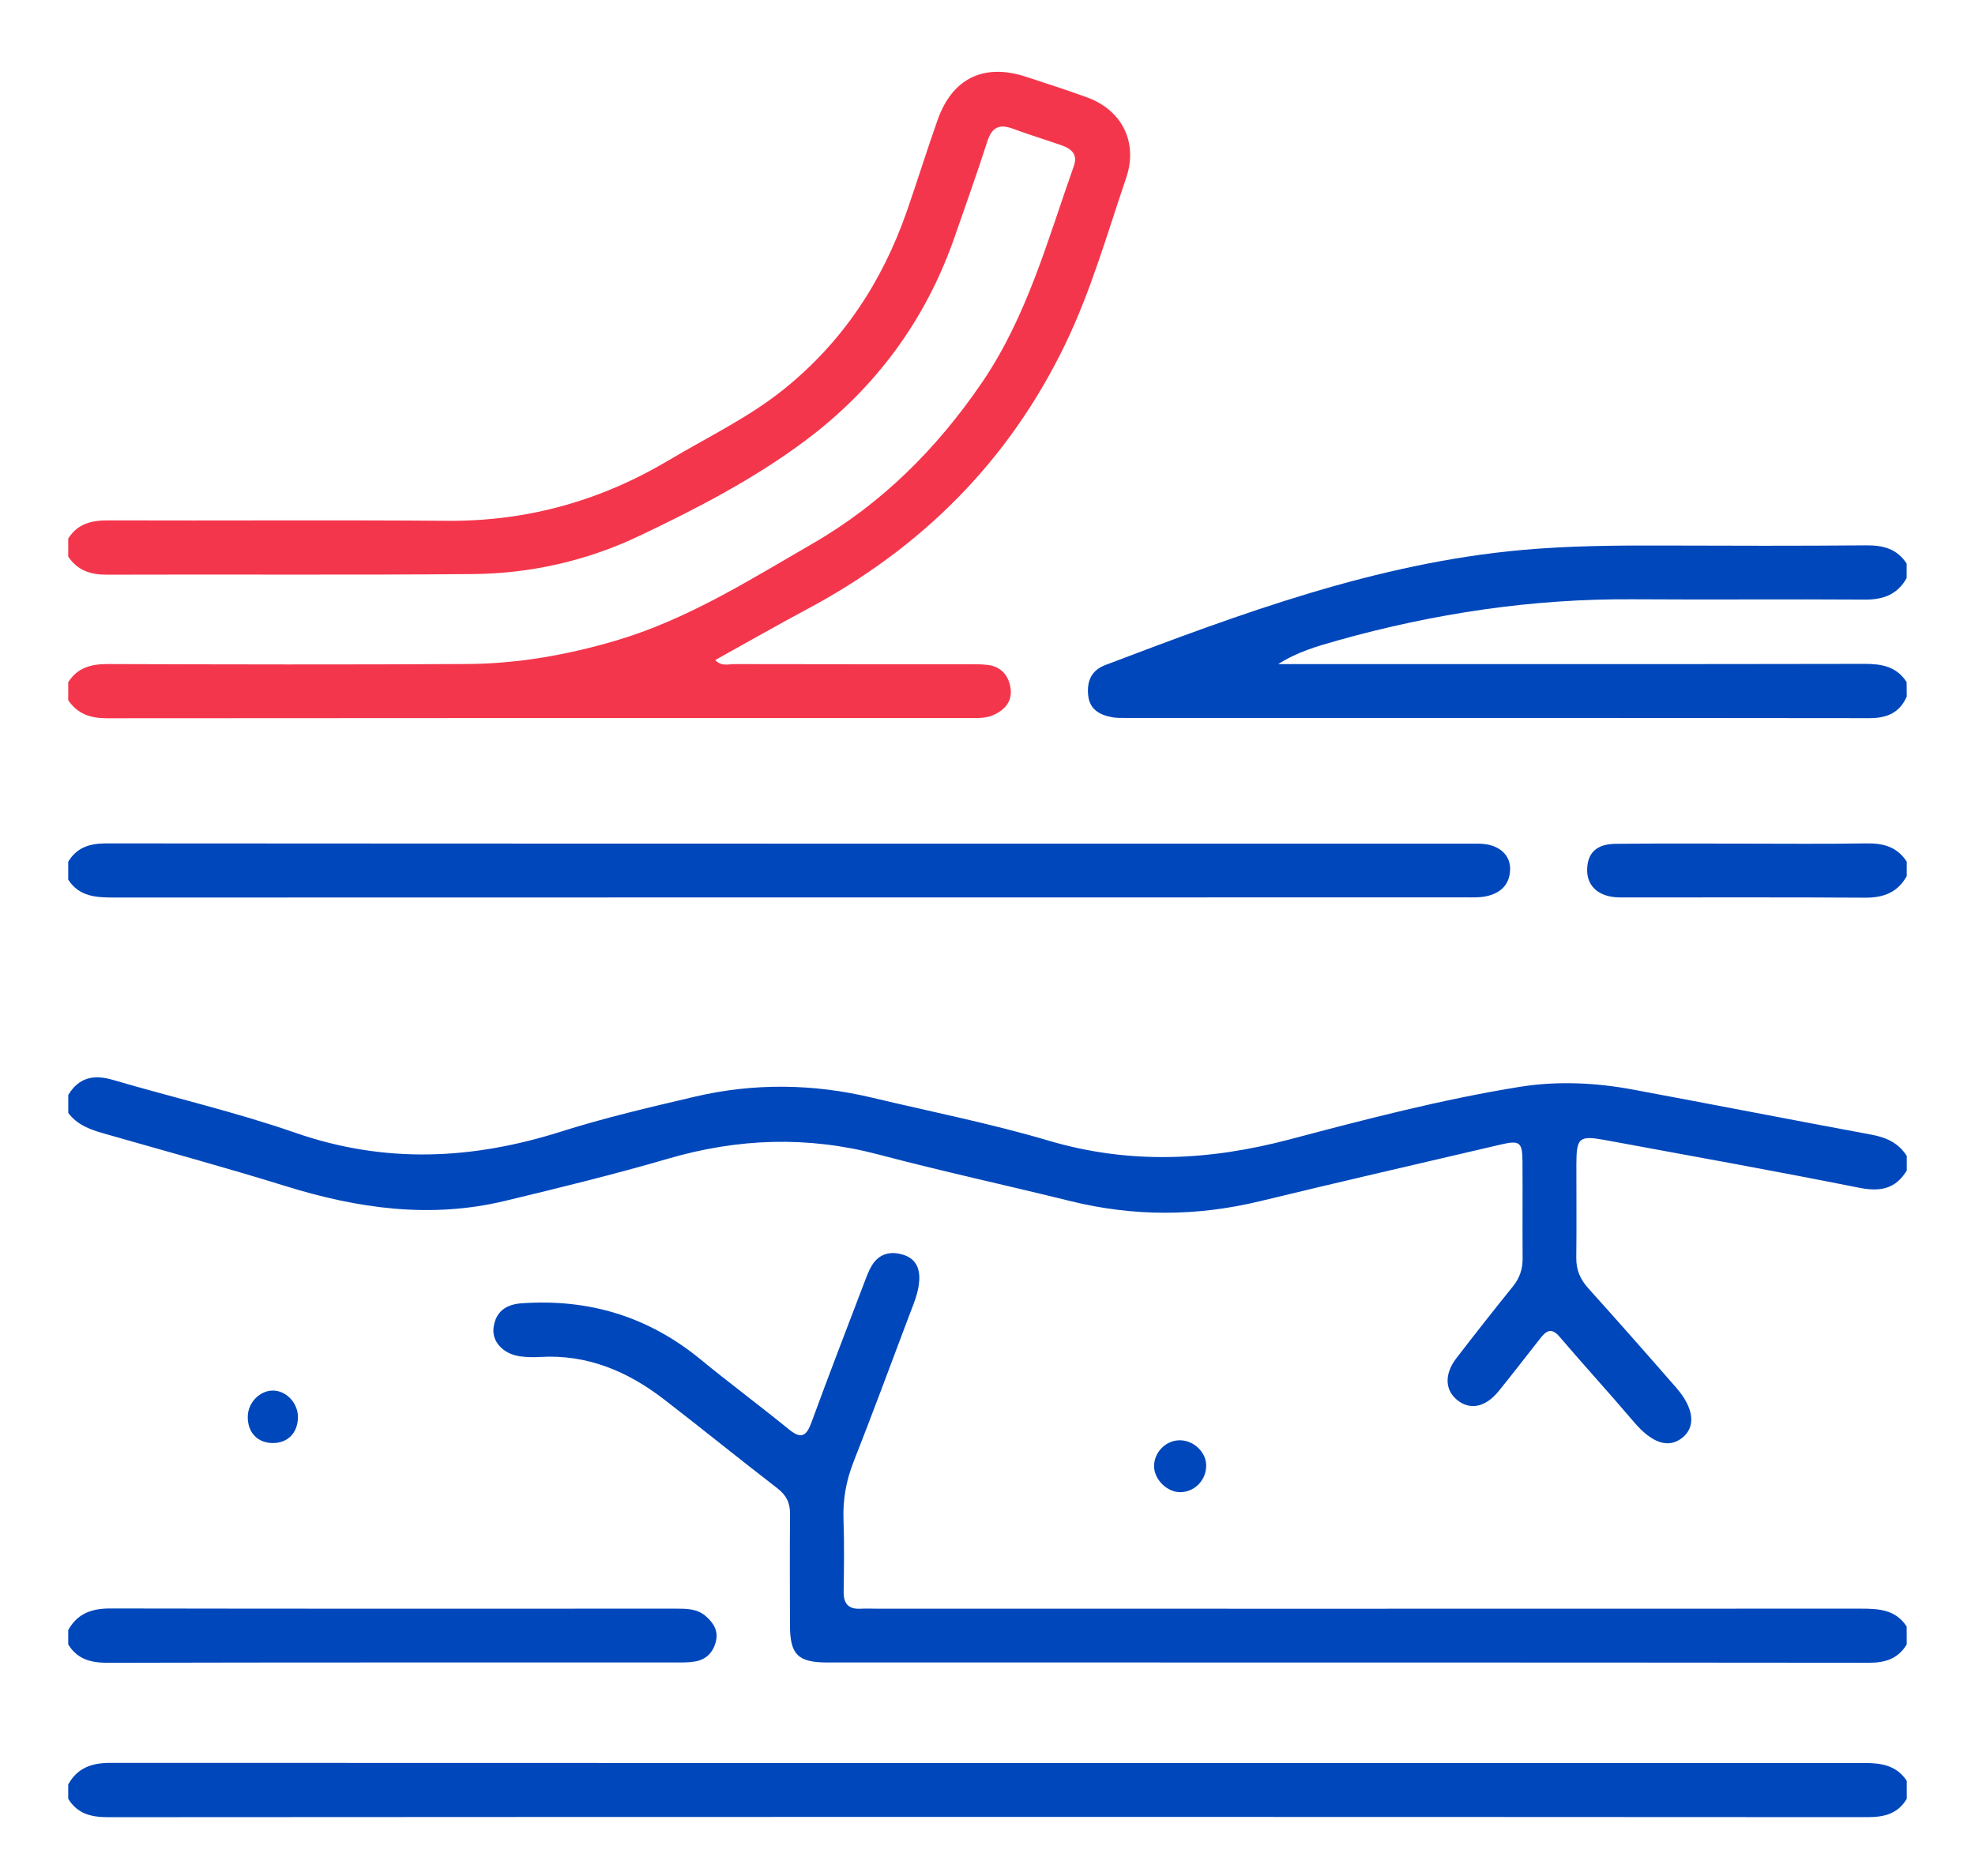 <?xml version="1.0" encoding="UTF-8" standalone="no"?>
<svg width="120" height="114" viewBox="0 0 120 114" fill="none" xmlns="http://www.w3.org/2000/svg">
<path d="M4.145 32.727C4.714 31.822 5.563 31.617 6.584 31.621C13.454 31.645 20.327 31.593 27.198 31.647C32.061 31.684 36.525 30.421 40.683 27.94C43.022 26.546 45.488 25.375 47.63 23.651C51.193 20.784 53.598 17.136 55.092 12.855C55.74 11.003 56.316 9.124 56.973 7.274C57.867 4.754 59.785 3.831 62.321 4.66C63.564 5.066 64.812 5.468 66.04 5.915C68.183 6.692 69.158 8.657 68.425 10.813C67.267 14.217 66.287 17.686 64.712 20.941C61.284 28.028 56 33.29 49.092 36.988C47.211 37.996 45.357 39.054 43.454 40.111C43.836 40.512 44.259 40.355 44.628 40.355C49.354 40.368 54.082 40.361 58.808 40.366C59.207 40.366 59.611 40.357 60.006 40.405C60.852 40.508 61.308 41.079 61.404 41.856C61.502 42.63 61.044 43.152 60.344 43.457C59.894 43.654 59.421 43.634 58.947 43.634C41.46 43.634 23.971 43.63 6.483 43.647C5.491 43.647 4.705 43.381 4.145 42.55C4.145 42.185 4.145 41.823 4.145 41.459C4.714 40.553 5.563 40.348 6.582 40.353C13.849 40.377 21.119 40.392 28.387 40.35C31.45 40.333 34.45 39.801 37.398 38.934C41.744 37.656 45.529 35.254 49.391 33.022C53.576 30.604 56.914 27.27 59.646 23.273C62.406 19.235 63.651 14.59 65.249 10.078C65.493 9.391 65.105 9.046 64.533 8.843C63.54 8.492 62.528 8.188 61.542 7.822C60.721 7.516 60.265 7.73 59.99 8.592C59.368 10.529 58.679 12.445 58.014 14.367C56.262 19.427 53.216 23.566 48.948 26.76C45.828 29.097 42.361 30.892 38.853 32.561C35.67 34.076 32.248 34.855 28.725 34.885C21.311 34.95 13.897 34.896 6.483 34.922C5.491 34.926 4.705 34.656 4.145 33.825C4.145 33.454 4.145 33.092 4.145 32.727Z" fill="#F4364C"/>
<path d="M115.855 71.127C115.172 72.26 114.232 72.43 112.962 72.177C107.833 71.156 102.684 70.228 97.541 69.281C95.933 68.985 95.783 69.129 95.78 70.767C95.778 72.657 95.796 74.546 95.774 76.436C95.765 77.175 96.02 77.751 96.513 78.297C98.311 80.293 100.087 82.309 101.852 84.334C102.935 85.577 103.048 86.721 102.204 87.379C101.351 88.047 100.347 87.674 99.265 86.398C97.785 84.654 96.239 82.968 94.755 81.227C94.227 80.607 93.904 80.924 93.557 81.366C92.724 82.42 91.91 83.489 91.061 84.532C90.247 85.534 89.303 85.713 88.517 85.058C87.786 84.449 87.758 83.481 88.493 82.527C89.623 81.061 90.769 79.603 91.932 78.161C92.344 77.651 92.519 77.101 92.514 76.455C92.499 74.494 92.519 72.53 92.505 70.569C92.497 69.412 92.338 69.284 91.212 69.545C86.329 70.684 81.444 71.81 76.57 72.99C72.714 73.926 68.883 73.937 65.034 72.986C61.155 72.026 57.245 71.18 53.383 70.158C49.079 69.022 44.855 69.166 40.596 70.409C37.319 71.365 33.998 72.179 30.677 72.977C26.159 74.064 21.745 73.442 17.366 72.081C13.69 70.939 9.972 69.929 6.269 68.867C5.453 68.633 4.679 68.343 4.148 67.63C4.148 67.265 4.148 66.903 4.148 66.539C4.796 65.461 5.708 65.284 6.869 65.625C10.563 66.709 14.329 67.579 17.959 68.841C23.392 70.728 28.705 70.473 34.096 68.762C36.758 67.918 39.492 67.283 42.212 66.644C45.806 65.801 49.415 65.849 53.006 66.707C56.573 67.558 60.184 68.269 63.697 69.31C68.641 70.776 73.467 70.536 78.398 69.229C82.993 68.011 87.605 66.811 92.307 66.05C94.615 65.675 96.945 65.786 99.245 66.216C104.065 67.115 108.876 68.053 113.698 68.948C114.603 69.115 115.354 69.451 115.855 70.246C115.855 70.545 115.855 70.837 115.855 71.127Z" fill="#0047BB"/>
<path d="M4.145 108.436C4.703 107.43 5.576 107.125 6.695 107.125C42.222 107.14 77.748 107.138 113.275 107.132C114.307 107.132 115.238 107.276 115.854 108.218C115.854 108.582 115.854 108.945 115.854 109.309C115.304 110.236 114.468 110.426 113.441 110.424C77.814 110.404 42.189 110.404 6.562 110.426C5.528 110.426 4.705 110.217 4.145 109.309C4.145 109.019 4.145 108.726 4.145 108.436Z" fill="#0047BB"/>
<path d="M115.852 99.927C115.324 100.8 114.55 101.044 113.546 101.042C92.454 101.02 71.365 101.027 50.273 101.025C48.48 101.025 48.002 100.547 47.998 98.766C47.991 96.513 47.983 94.257 48.002 92.003C48.009 91.324 47.775 90.857 47.228 90.436C44.924 88.662 42.668 86.828 40.366 85.052C38.145 83.334 35.679 82.285 32.799 82.46C32.402 82.484 31.996 82.477 31.601 82.422C30.589 82.283 29.882 81.541 29.987 80.694C30.107 79.713 30.729 79.265 31.695 79.198C35.76 78.91 39.38 79.996 42.548 82.595C44.317 84.046 46.158 85.414 47.932 86.858C48.67 87.458 48.99 87.294 49.3 86.446C50.361 83.544 51.478 80.662 52.577 77.775C52.693 77.47 52.813 77.16 52.983 76.885C53.437 76.161 54.122 76.014 54.888 76.252C55.614 76.479 55.889 77.035 55.855 77.775C55.817 78.556 55.499 79.254 55.23 79.968C54.116 82.926 53.018 85.894 51.86 88.837C51.41 89.978 51.207 91.121 51.251 92.343C51.303 93.796 51.281 95.251 51.26 96.707C51.249 97.438 51.535 97.798 52.287 97.758C52.649 97.739 53.014 97.758 53.378 97.758C73.27 97.758 93.159 97.761 113.051 97.754C114.14 97.754 115.178 97.802 115.848 98.841C115.852 99.201 115.852 99.563 115.852 99.927Z" fill="#0047BB"/>
<path d="M115.853 42.327C115.416 43.327 114.633 43.643 113.575 43.641C98.496 43.623 83.418 43.63 68.339 43.628C68.086 43.628 67.826 43.632 67.578 43.586C66.807 43.444 66.194 43.111 66.114 42.225C66.037 41.376 66.317 40.732 67.165 40.41C75.391 37.285 83.629 34.213 92.498 33.419C95.324 33.166 98.154 33.142 100.986 33.151C105.127 33.166 109.27 33.175 113.411 33.14C114.437 33.131 115.272 33.36 115.848 34.25C115.848 34.54 115.848 34.833 115.848 35.123C115.292 36.129 114.421 36.445 113.3 36.436C108.611 36.404 103.922 36.45 99.234 36.417C93.122 36.373 87.146 37.27 81.273 38.919C80.036 39.266 78.799 39.626 77.666 40.355C78.094 40.355 78.522 40.355 78.949 40.355C90.397 40.355 101.845 40.364 113.295 40.342C114.347 40.34 115.244 40.51 115.846 41.45C115.853 41.745 115.853 42.037 115.853 42.327Z" fill="#0047BB"/>
<path d="M4.145 52.364C4.673 51.493 5.449 51.251 6.451 51.251C34.086 51.271 61.721 51.266 89.355 51.266C89.611 51.266 89.866 51.26 90.119 51.282C91.118 51.371 91.779 51.973 91.755 52.842C91.729 53.778 91.149 54.292 90.276 54.469C89.89 54.548 89.48 54.532 89.081 54.532C61.701 54.535 34.319 54.532 6.939 54.541C5.851 54.541 4.812 54.493 4.145 53.452C4.145 53.09 4.145 52.728 4.145 52.364Z" fill="#0047BB"/>
<path d="M4.145 99.055C4.703 98.049 5.574 97.741 6.695 97.743C18.147 97.765 29.602 97.756 41.054 97.754C41.713 97.754 42.374 97.748 42.907 98.23C43.361 98.642 43.664 99.111 43.491 99.768C43.317 100.433 42.898 100.852 42.226 100.966C41.835 101.031 41.43 101.025 41.03 101.025C29.541 101.027 18.051 101.016 6.562 101.044C5.528 101.046 4.703 100.837 4.145 99.927C4.145 99.637 4.145 99.345 4.145 99.055Z" fill="#0047BB"/>
<path d="M115.853 53.236C115.297 54.242 114.428 54.559 113.307 54.55C108.474 54.519 103.641 54.537 98.808 54.535C98.555 54.535 98.298 54.541 98.047 54.511C97.004 54.386 96.404 53.747 96.435 52.809C96.465 51.82 97.015 51.29 98.156 51.277C100.663 51.249 103.17 51.264 105.677 51.264C108.256 51.264 110.837 51.292 113.416 51.251C114.441 51.233 115.277 51.471 115.853 52.361C115.853 52.654 115.853 52.946 115.853 53.236Z" fill="#0047BB"/>
<path d="M18.103 86.112C18.099 87.072 17.483 87.701 16.556 87.69C15.633 87.679 15.036 87.033 15.055 86.069C15.073 85.242 15.758 84.522 16.547 84.502C17.37 84.48 18.105 85.242 18.103 86.112Z" fill="#0047BB"/>
<path d="M73.287 89.02C73.311 89.902 72.626 90.644 71.757 90.676C70.942 90.705 70.13 89.928 70.121 89.108C70.112 88.285 70.787 87.565 71.607 87.524C72.464 87.48 73.265 88.194 73.287 89.02Z" fill="#0047BB"/>
</svg>
